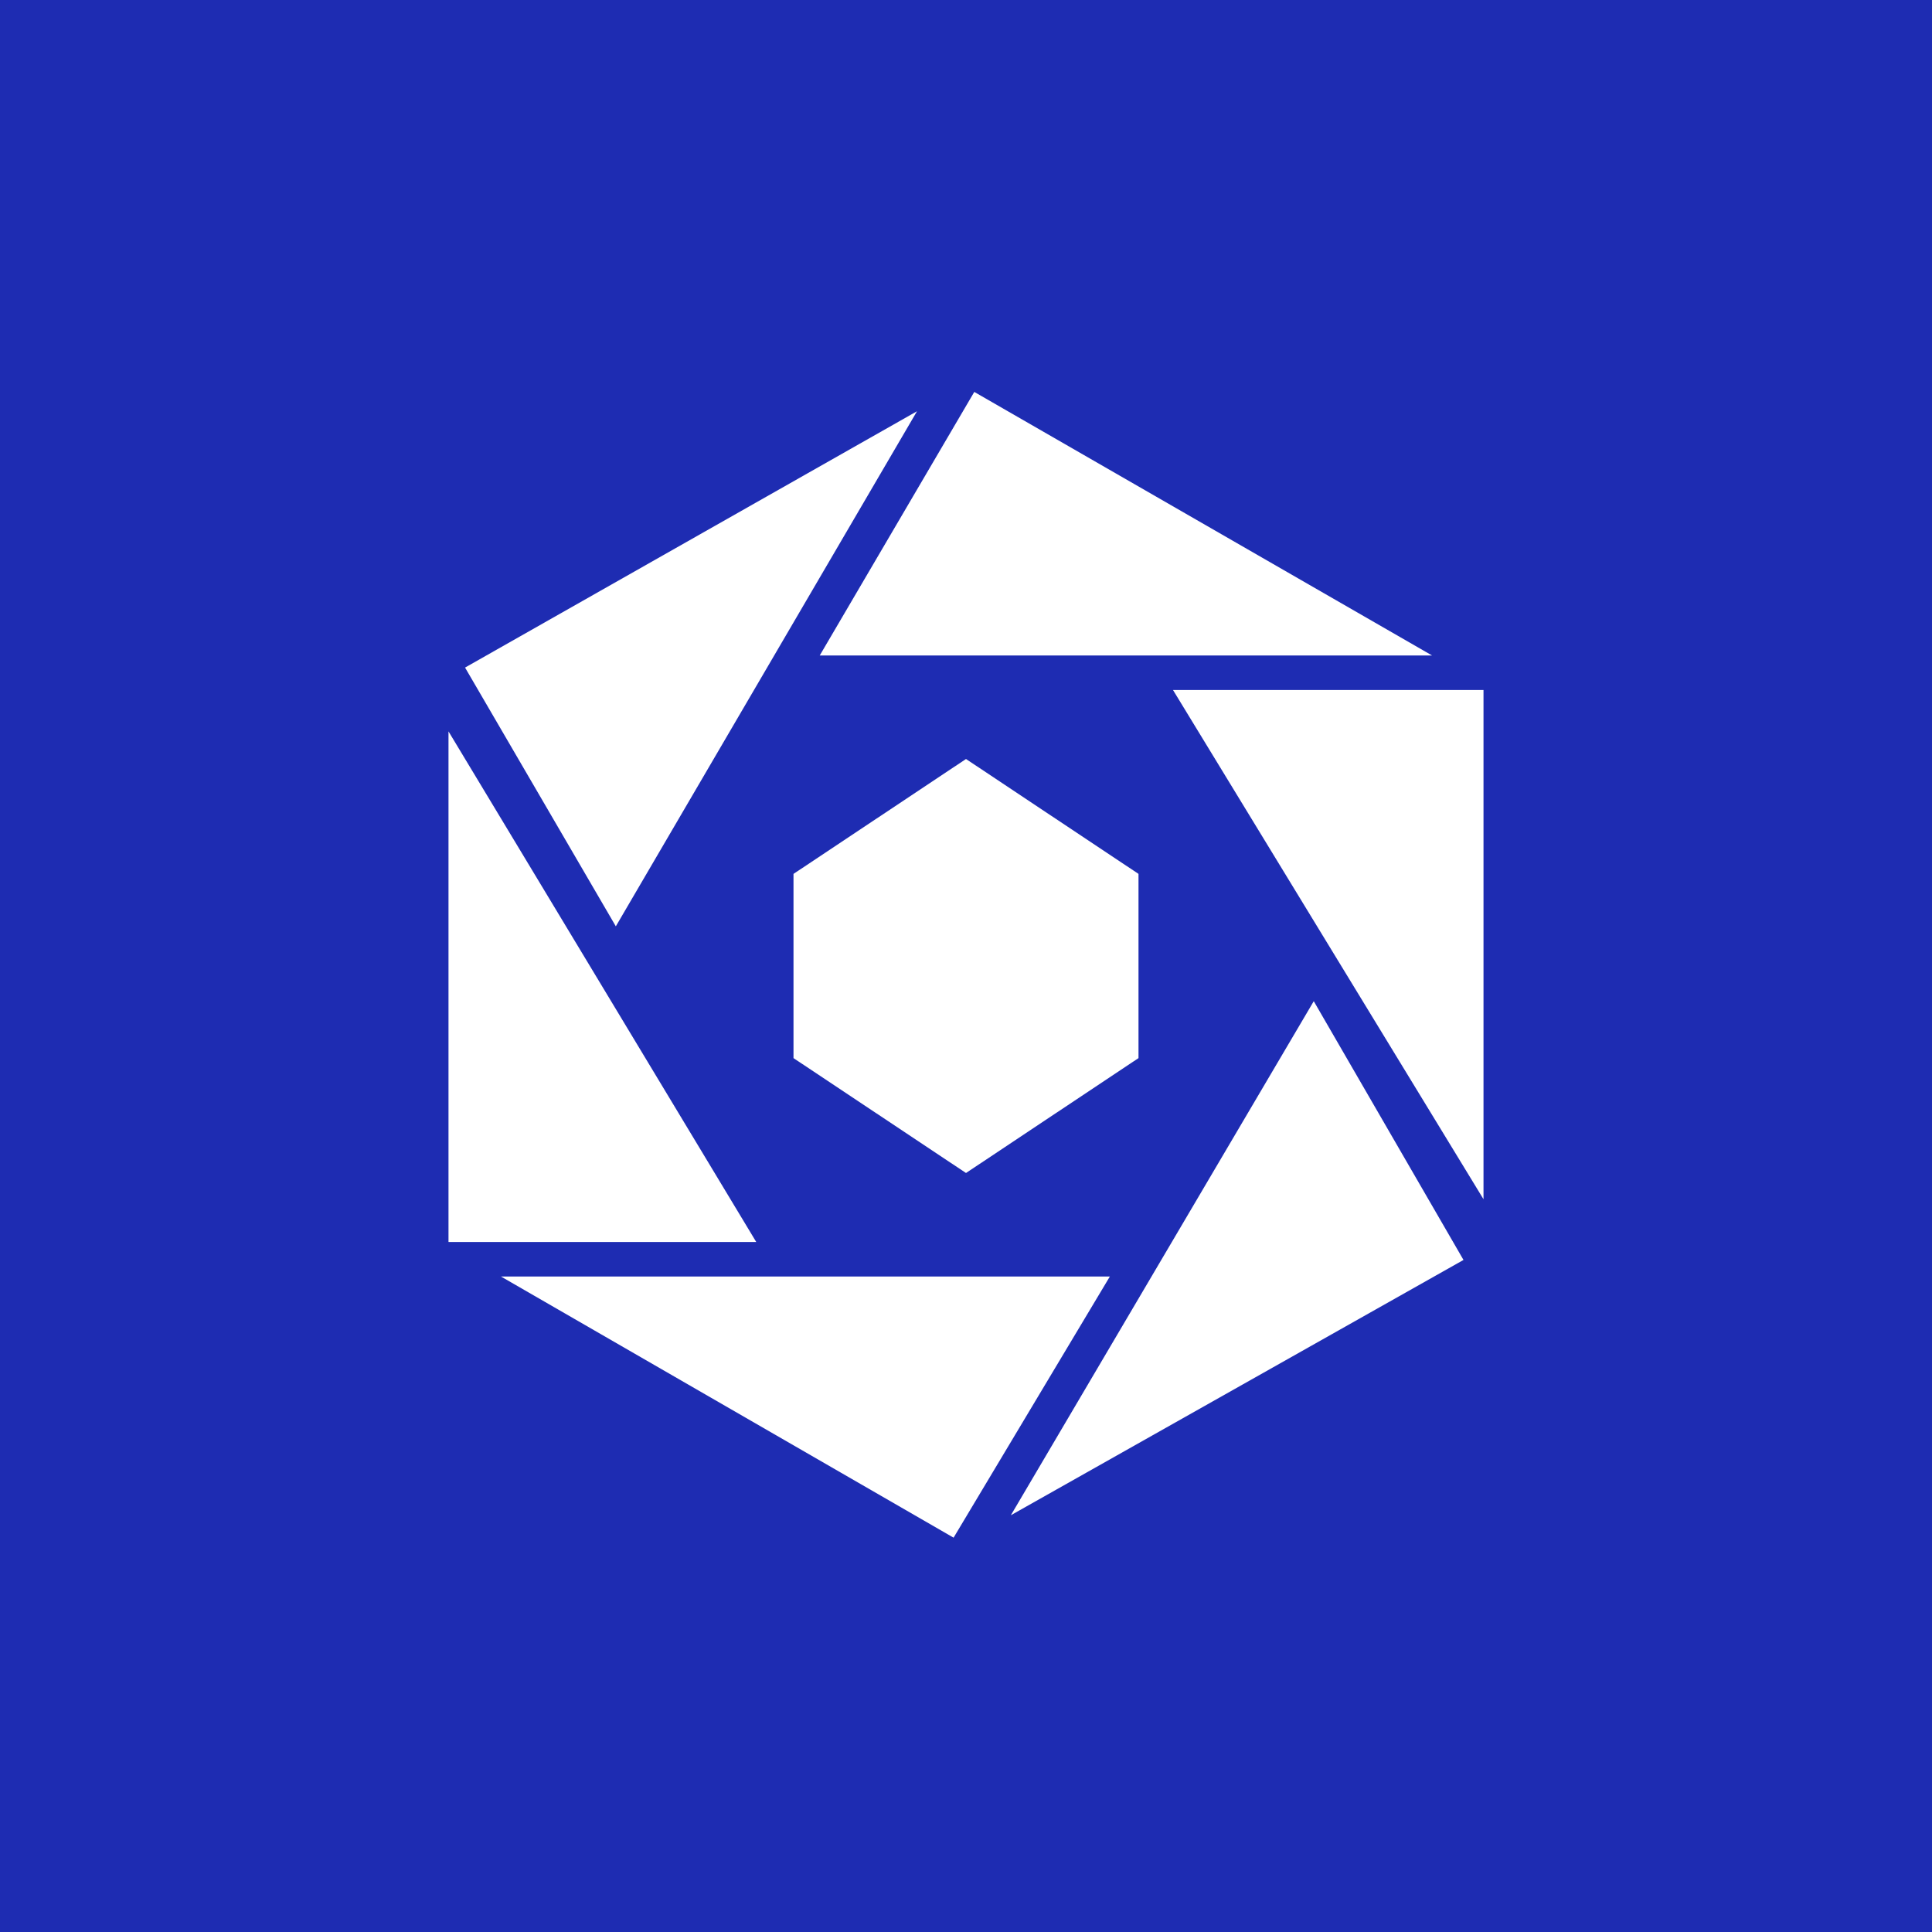 <!-- by TradingView --><svg width="56" height="56" viewBox="0 0 56 56" xmlns="http://www.w3.org/2000/svg"><path fill="#1E2CB2" d="M0 0h56v56H0z"/><path d="m41.51 19-13.27-7.64L23.76 19h17.75Zm-14.93-7.08-13.1 7.43 4.37 7.5 8.73-14.93ZM43 20v14.76L34 20h9ZM29.3 43.92l13.12-7.4-4.34-7.5-8.78 14.9Zm-1.66.65L14.52 37h17.65l-4.53 7.57ZM13 21.2V36h8.92L13 21.2ZM28 22l-5 3.33v5.34L28 34l5-3.33v-5.34L28 22Z" fill="#fff"/></svg>
